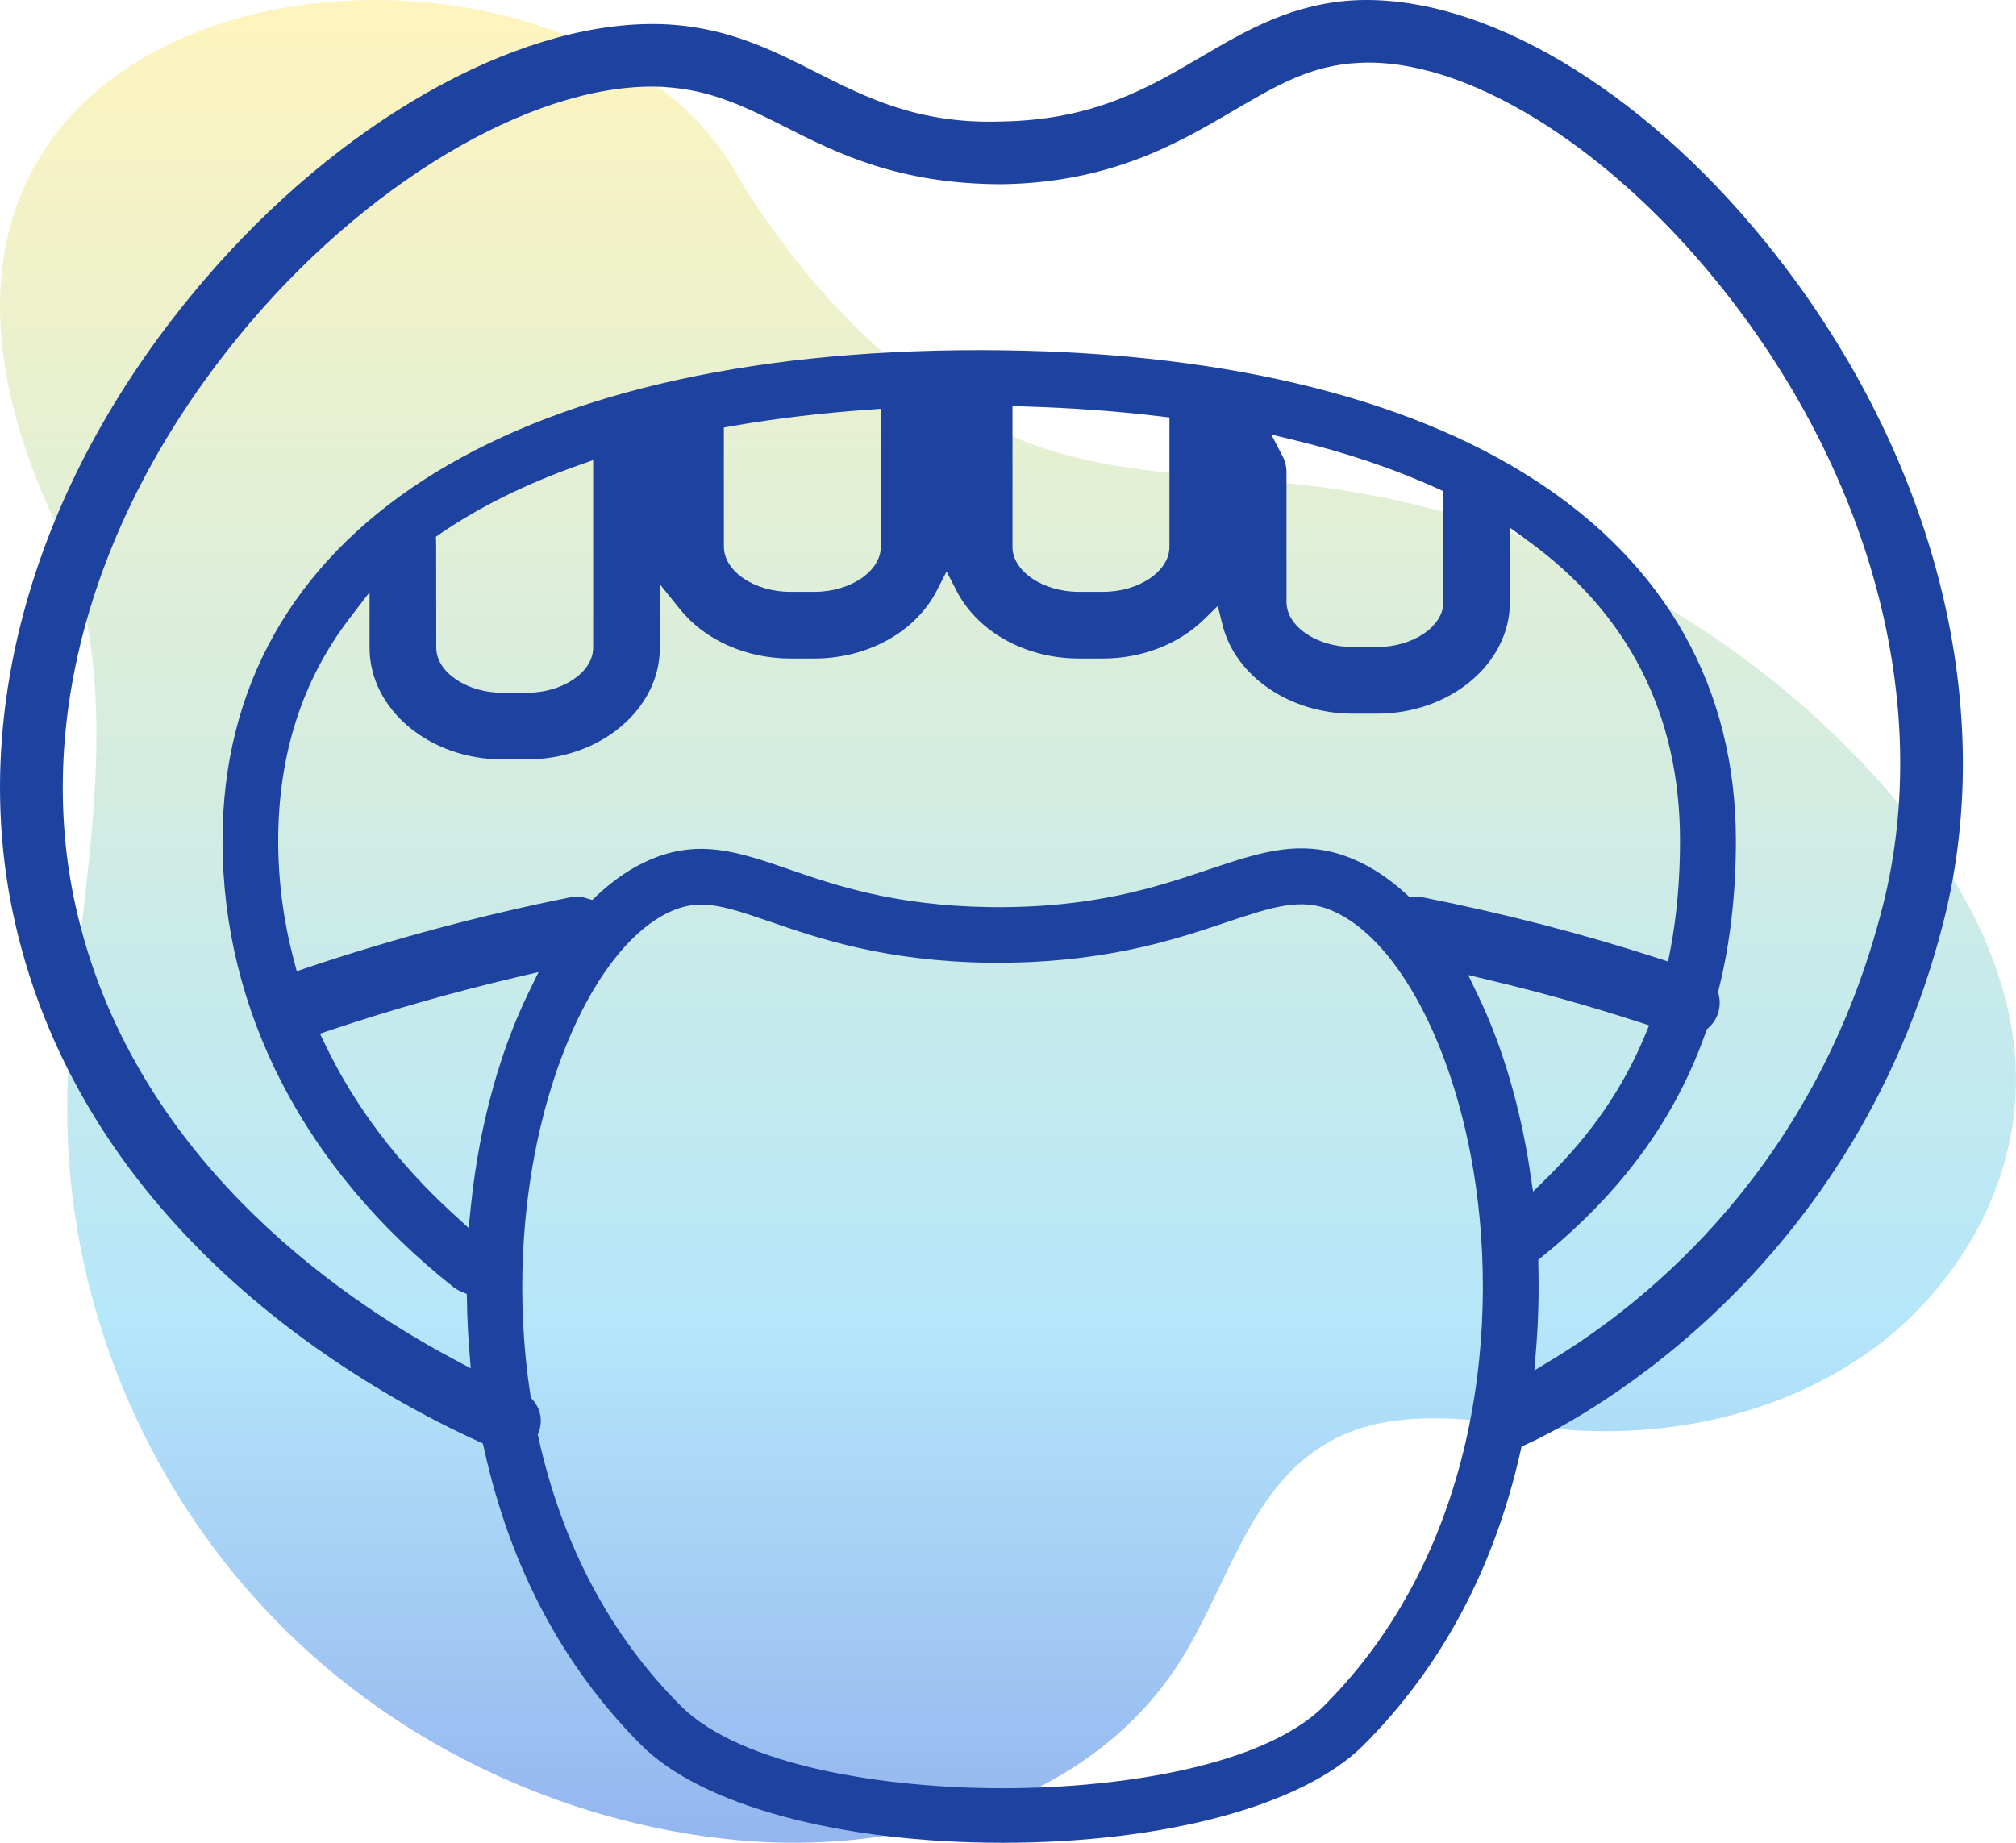 <svg width="35" height="32" viewBox="0 0 35 32" fill="none" xmlns="http://www.w3.org/2000/svg">
<path d="M12.877 3.177C14.017 4.999 15.569 6.674 17.532 7.556C19.174 8.292 21.057 8.224 22.86 8.45C26.67 8.926 30.264 10.849 32.774 13.735C34.029 15.172 35.033 16.949 34.999 18.85C34.965 20.66 33.961 22.38 32.489 23.444C31.017 24.508 29.146 24.949 27.321 24.836C25.872 24.734 24.309 24.327 23.054 25.051C21.684 25.832 21.308 27.574 20.464 28.887C18.901 31.32 15.672 32.225 12.785 31.953C9.693 31.659 6.715 30.211 4.605 27.948C2.483 25.684 1.239 22.652 1.171 19.563C1.091 16.19 2.483 12.343 0.954 9.061C-3.69 -0.863 9.979 -2.334 12.877 3.177Z" fill="url(#paint0_linear_778_116548)" fill-opacity="0.5"/>
<path d="M0.249 15.969C1.449 21.378 6.275 24.104 8.294 25.025L8.383 25.066L8.405 25.161C8.857 27.216 9.777 28.947 11.136 30.306C12.181 31.351 14.582 32 17.404 32C20.225 32 22.627 31.352 23.671 30.306C25.02 28.958 25.936 27.245 26.395 25.214L26.416 25.119L26.505 25.079C27.076 24.82 32.139 22.362 33.747 15.985C34.708 12.173 33.546 7.763 30.64 4.189C28.471 1.524 25.759 -0.079 23.562 0.003C22.451 0.05 21.639 0.526 20.854 0.987C19.935 1.527 18.985 2.085 17.379 2.11C15.95 2.156 15.045 1.698 14.171 1.256L14.148 1.244C13.413 0.873 12.652 0.489 11.613 0.425C11.519 0.419 11.424 0.417 11.329 0.417C8.896 0.417 5.872 2.136 3.536 4.873C0.634 8.268 -0.563 12.313 0.249 15.969ZM8.333 19.859C8.268 20.203 8.214 20.566 8.176 20.938L8.136 21.324L7.85 21.062C6.904 20.195 6.164 19.215 5.651 18.15L5.555 17.95L5.765 17.879C6.81 17.53 7.882 17.226 8.95 16.974L9.35 16.88L9.17 17.25C8.802 18.009 8.52 18.887 8.333 19.858V19.859ZM8.726 13.187H9.147C10.42 13.187 11.456 12.317 11.456 11.247V10.145L11.804 10.578C12.236 11.115 12.952 11.435 13.719 11.435H14.14C15.062 11.435 15.894 10.974 16.261 10.261L16.434 9.923L16.608 10.261C16.975 10.974 17.807 11.435 18.729 11.435H19.151C19.821 11.435 20.459 11.189 20.899 10.76L21.142 10.523L21.224 10.852C21.448 11.745 22.398 12.393 23.484 12.393H23.905C25.179 12.393 26.214 11.523 26.214 10.454V9.164L26.525 9.389C28.278 10.661 29.167 12.414 29.167 14.6C29.167 15.266 29.112 15.898 29.002 16.478L28.96 16.697L28.749 16.628C27.447 16.208 26.163 15.876 24.708 15.583C24.658 15.573 24.607 15.569 24.554 15.573L24.471 15.579L24.409 15.522C24.125 15.262 23.826 15.062 23.52 14.93C22.63 14.544 21.901 14.79 20.978 15.101L20.957 15.108C20.07 15.406 18.967 15.774 17.187 15.752C15.534 15.728 14.514 15.377 13.695 15.095C12.828 14.796 12.144 14.561 11.285 14.929C10.967 15.066 10.658 15.275 10.364 15.55L10.282 15.628L10.174 15.595C10.082 15.568 9.989 15.564 9.896 15.583C8.368 15.89 6.838 16.299 5.35 16.798L5.152 16.865L5.099 16.663C4.92 15.988 4.83 15.294 4.83 14.6C4.83 13.112 5.245 11.814 6.065 10.743L6.416 10.284V11.247C6.416 12.317 7.452 13.187 8.725 13.187H8.726ZM7.568 9.321L7.657 9.259C8.333 8.798 9.134 8.402 10.037 8.082L10.298 7.99V11.247C10.298 11.671 9.77 12.03 9.146 12.03H8.725C8.101 12.03 7.574 11.671 7.574 11.247L7.572 9.429L7.568 9.321ZM12.567 9.496V7.424L12.729 7.395C13.474 7.266 14.266 7.172 15.083 7.114L15.292 7.099V9.495C15.292 9.919 14.765 10.277 14.141 10.277H13.719C13.095 10.277 12.568 9.918 12.568 9.495L12.567 9.496ZM17.578 9.496V7.053L17.779 7.058C18.583 7.081 19.374 7.138 20.131 7.229L20.303 7.249V9.495C20.303 9.919 19.775 10.277 19.151 10.277H18.729C18.105 10.277 17.577 9.918 17.577 9.495L17.578 9.496ZM22.269 7.927L22.072 7.546L22.489 7.647C23.39 7.866 24.216 8.146 24.945 8.478L25.059 8.53V10.454C25.059 10.878 24.531 11.236 23.907 11.236H23.487C22.862 11.236 22.335 10.877 22.335 10.454V8.193C22.335 8.1 22.313 8.011 22.27 7.927H22.269ZM22.987 29.623C21.931 30.678 19.411 31.053 17.403 31.053C15.395 31.053 12.874 30.677 11.819 29.623C10.593 28.396 9.762 26.83 9.349 24.967L9.336 24.912L9.356 24.859C9.424 24.672 9.384 24.464 9.253 24.314L9.216 24.271L9.207 24.215C8.942 22.477 9.102 20.986 9.283 20.041C9.688 17.925 10.625 16.266 11.668 15.817C11.841 15.743 12.002 15.709 12.177 15.709C12.494 15.709 12.841 15.823 13.38 16.009C14.221 16.298 15.369 16.693 17.174 16.718C19.149 16.737 20.386 16.32 21.287 16.017C22.1 15.745 22.592 15.58 23.135 15.817C24.188 16.273 25.129 17.938 25.533 20.058C26.076 22.908 25.691 26.918 22.986 29.623H22.987ZM26.559 20.313C26.533 20.144 26.509 20.006 26.484 19.877C26.302 18.921 26.027 18.054 25.667 17.301L25.489 16.931L25.888 17.027C26.762 17.236 27.593 17.469 28.428 17.74L28.631 17.806L28.549 18.002C28.174 18.895 27.631 19.686 26.889 20.422L26.616 20.692L26.557 20.313H26.559ZM11.545 1.512C12.358 1.562 12.957 1.864 13.652 2.214C14.523 2.655 15.601 3.199 17.398 3.199C19.29 3.17 20.462 2.48 21.405 1.927C22.169 1.479 22.768 1.126 23.609 1.091C25.422 1.003 27.853 2.489 29.796 4.877C32.487 8.184 33.569 12.237 32.691 15.719C31.552 20.235 28.614 22.595 26.965 23.599L26.638 23.798L26.669 23.416C26.707 22.945 26.72 22.46 26.707 21.975L26.705 21.879L26.779 21.818C28.164 20.692 29.092 19.416 29.616 17.919L29.633 17.873L29.669 17.84C29.74 17.775 29.792 17.695 29.824 17.605C29.86 17.498 29.866 17.384 29.839 17.275L29.827 17.227L29.839 17.179C30.037 16.391 30.137 15.523 30.137 14.6C30.137 9.265 25.226 6.08 17.001 6.08C8.775 6.08 3.863 9.265 3.863 14.6C3.863 17.552 5.288 20.305 7.875 22.353C7.909 22.38 7.947 22.402 7.987 22.42L8.104 22.469L8.107 22.596C8.112 22.881 8.124 23.145 8.145 23.405L8.173 23.762L7.858 23.593C5.823 22.505 2.268 20.036 1.312 15.733C0.576 12.413 1.688 8.712 4.363 5.579C6.547 3.022 9.433 1.386 11.545 1.511L11.545 1.512Z" fill="#1E429F"/>
<defs>
<linearGradient id="paint0_linear_778_116548" x1="17.5" y1="0" x2="17.5" y2="34.043" gradientUnits="userSpaceOnUse">
<stop stop-color="#FFEB7D"/>
<stop offset="0.675" stop-color="#6CCFF6"/>
<stop offset="1" stop-color="#1A56DB"/>
</linearGradient>
</defs>
</svg>
